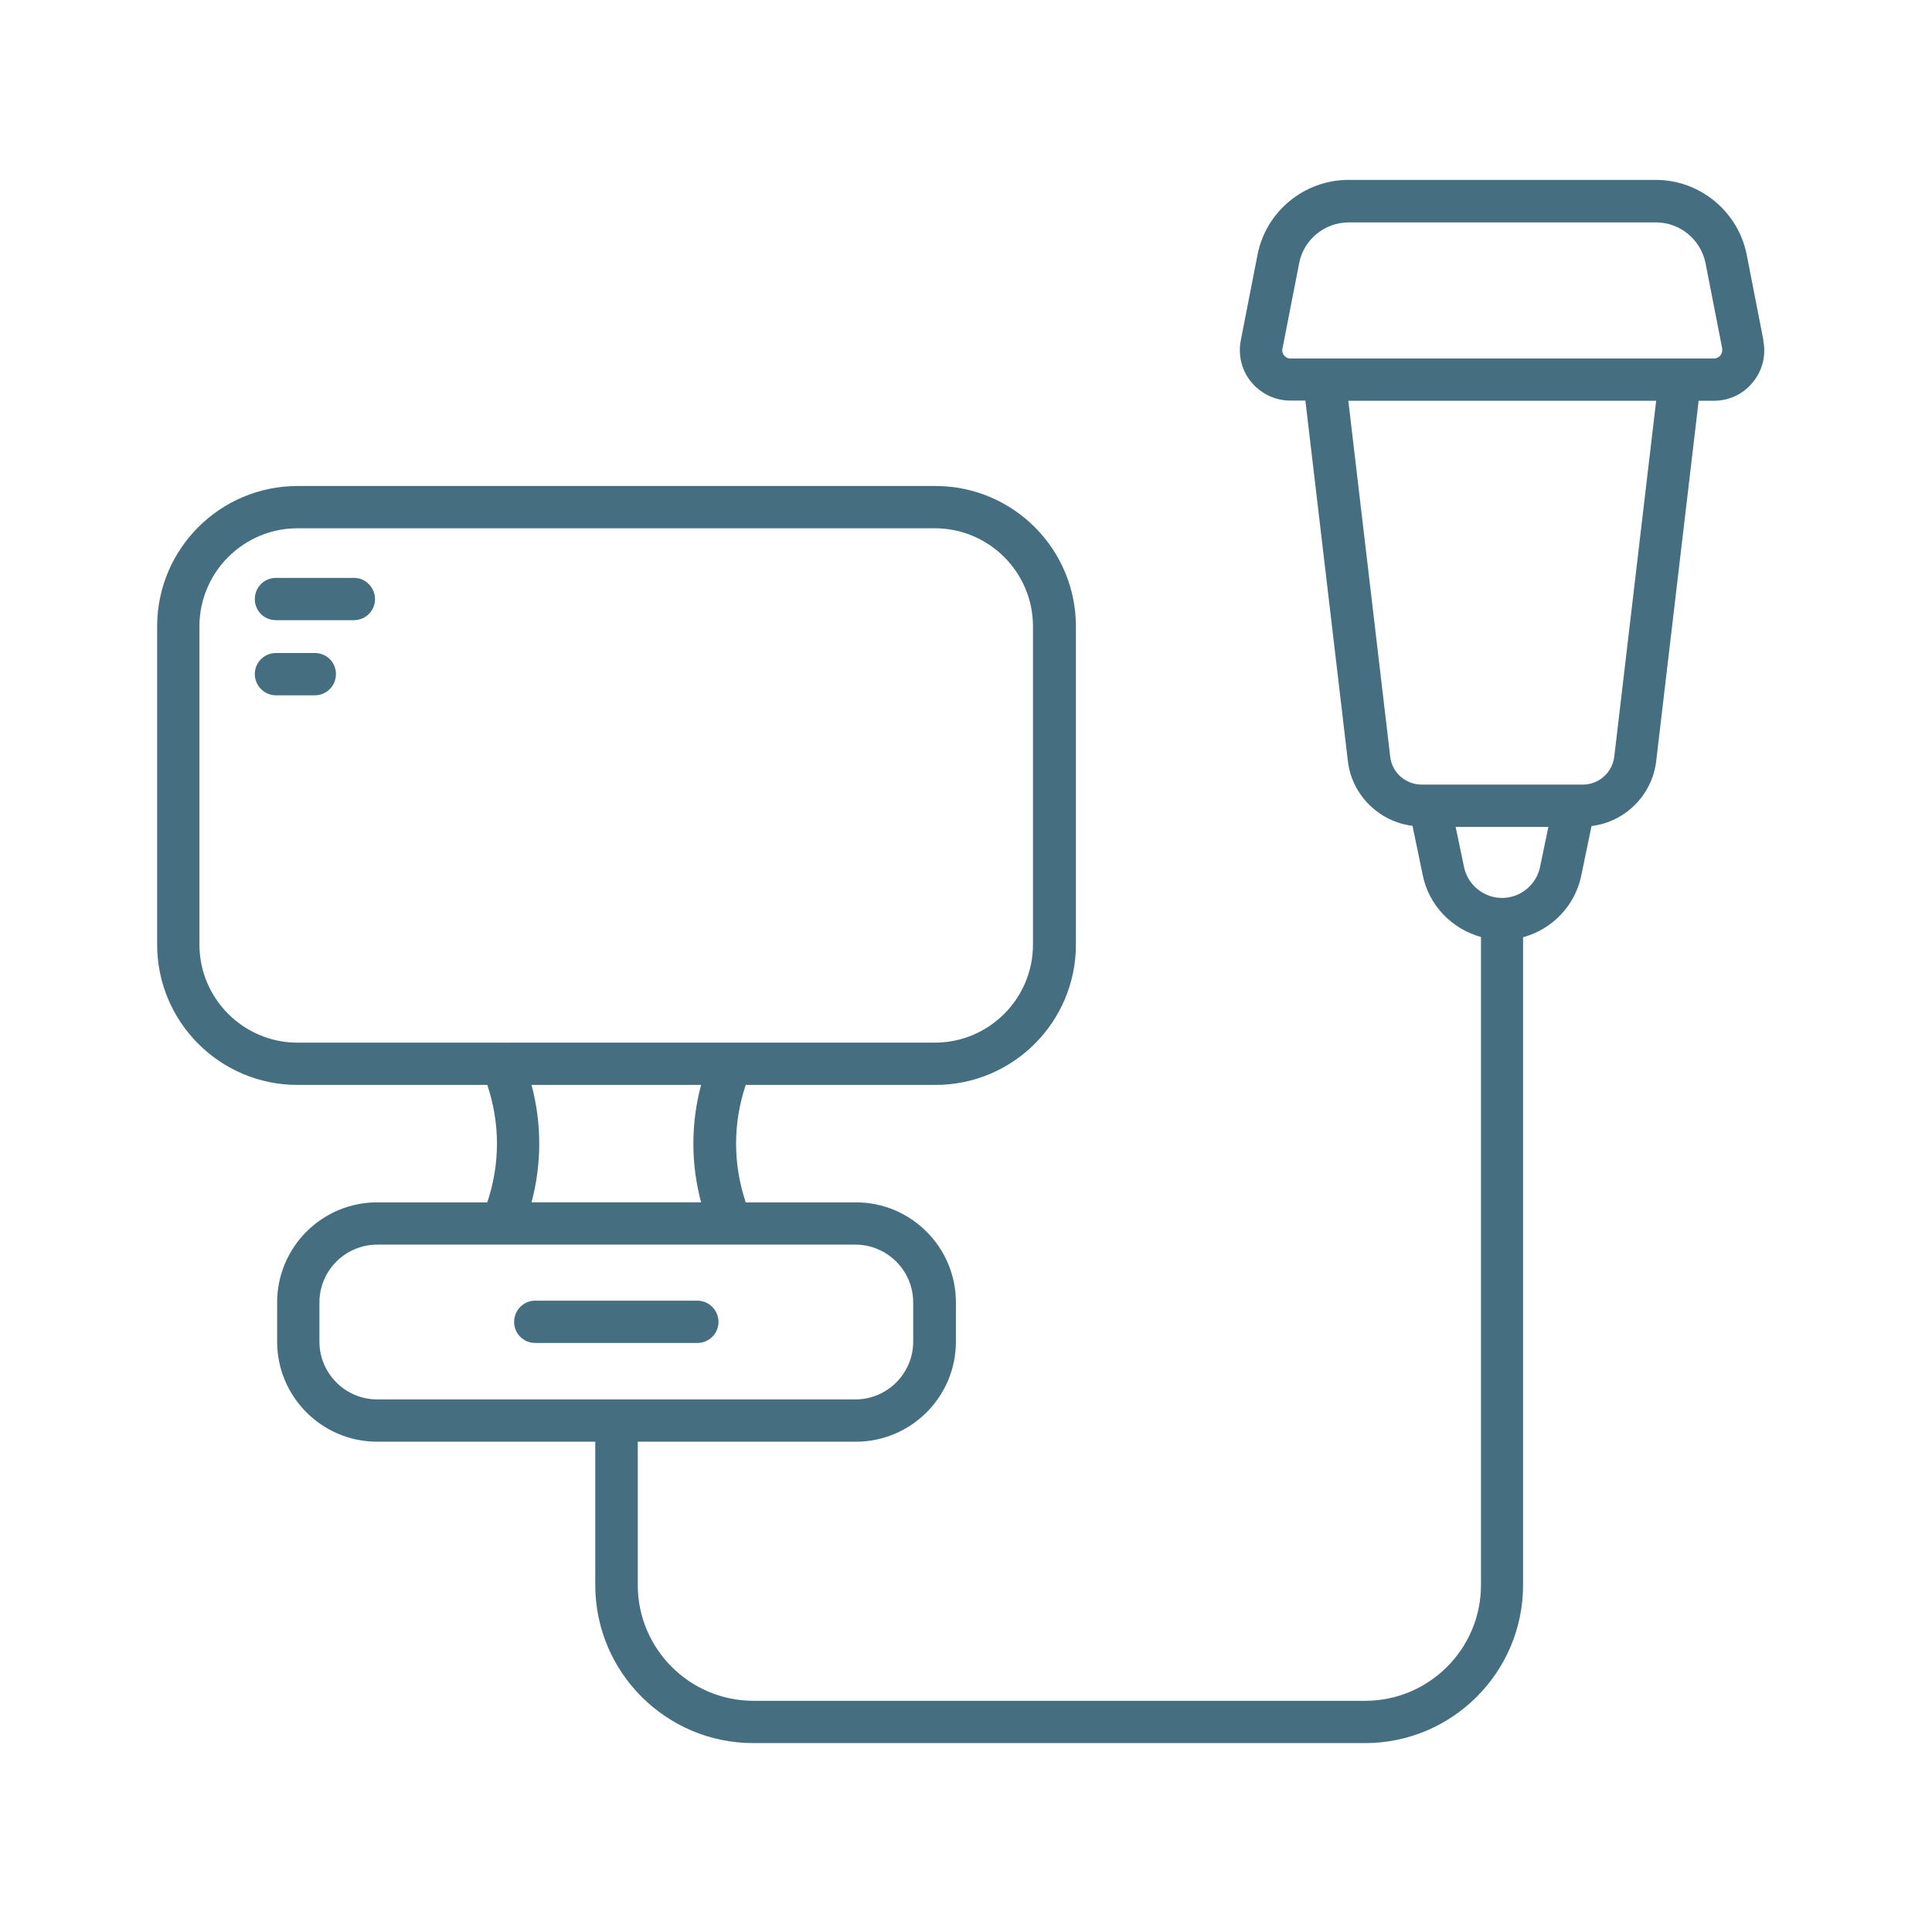 <?xml version="1.0" encoding="UTF-8"?><svg id="Ebene_1" xmlns="http://www.w3.org/2000/svg" viewBox="0 0 90 90"><path d="m82.15,15.87l-.78-4c-.4-2.02-2.18-3.49-4.24-3.49h-14.31c-2.06,0-3.85,1.47-4.24,3.49l-.78,3.99c-.13.69.04,1.4.49,1.94.45.54,1.11.86,1.81.86h.71l1.98,16.8c.18,1.56,1.44,2.82,3.01,3.01l.48,2.31c.28,1.38,1.34,2.49,2.71,2.87v30.19c0,2.97-2.42,5.39-5.39,5.39h-28.5c-2.97,0-5.39-2.42-5.39-5.39v-6.68h10.16c2.57,0,4.66-2.09,4.66-4.66v-1.83c0-2.57-2.09-4.66-4.66-4.66h-5.13c-.6-1.79-.6-3.68,0-5.47h8.84c3.61,0,6.54-2.93,6.54-6.54v-14.82c0-3.61-2.93-6.54-6.54-6.54H13.86c-3.61,0-6.54,2.93-6.54,6.54v14.82c0,3.61,2.93,6.54,6.54,6.54h8.84c.6,1.79.6,3.68,0,5.47h-5.13c-2.57,0-4.66,2.09-4.66,4.66v1.83c0,2.57,2.09,4.66,4.66,4.66h10.16v6.68c0,4.06,3.3,7.36,7.36,7.36h28.5c4.06,0,7.36-3.3,7.36-7.36v-30.18c1.37-.37,2.43-1.49,2.71-2.87l.48-2.31c1.57-.19,2.82-1.44,3.01-3.01l1.98-16.8h.71c.7,0,1.37-.31,1.81-.86.45-.54.63-1.25.49-1.94Zm-10.02,22.65l-.39,1.87c-.17.83-.92,1.44-1.77,1.44s-1.6-.61-1.77-1.44l-.39-1.87h4.31Zm5.02-19.85l-1.95,16.57c-.09.75-.72,1.31-1.47,1.31h-7.5c-.75,0-1.39-.56-1.47-1.31l-1.95-16.57h14.34Zm3.07-2.42c.03.15-.04.26-.08.31-.05.06-.15.14-.29.14h-19.74c-.15,0-.24-.08-.29-.14-.04-.05-.11-.16-.08-.31l.78-3.99c.21-1.1,1.19-1.9,2.31-1.9h14.31c1.12,0,2.09.8,2.31,1.9l.78,3.99Zm-36.66,32.32H13.86c-2.52,0-4.57-2.05-4.57-4.57v-14.82c0-2.52,2.05-4.57,4.57-4.57h29.69c2.52,0,4.57,2.05,4.57,4.57v14.82c0,2.52-2.05,4.57-4.57,4.57Zm-10.9,7.44h-7.9c.48-1.79.48-3.68,0-5.47h7.9c-.48,1.79-.48,3.68,0,5.47Zm9.88,6.49c0,1.48-1.21,2.69-2.69,2.69h-22.28c-1.48,0-2.69-1.21-2.69-2.69v-1.83c0-1.48,1.21-2.69,2.69-2.69h22.28c1.48,0,2.69,1.21,2.69,2.69v1.83Z" style="fill:#456f81;"/><path d="m32.49,60.59h-7.56c-.54,0-.98.44-.98.99s.44.98.98.98h7.56c.54,0,.98-.44.98-.98s-.44-.99-.98-.99Z" style="fill:#456f81;"/><path d="m16.49,26.92h-3.64c-.54,0-.98.44-.98.99s.44.98.98.98h3.64c.54,0,.98-.44.98-.98s-.44-.99-.98-.99Z" style="fill:#456f81;"/><path d="m14.67,30.42h-1.82c-.54,0-.98.44-.98.98s.44.99.98.99h1.82c.54,0,.98-.44.98-.99s-.44-.98-.98-.98Z" style="fill:#456f81;"/></svg>